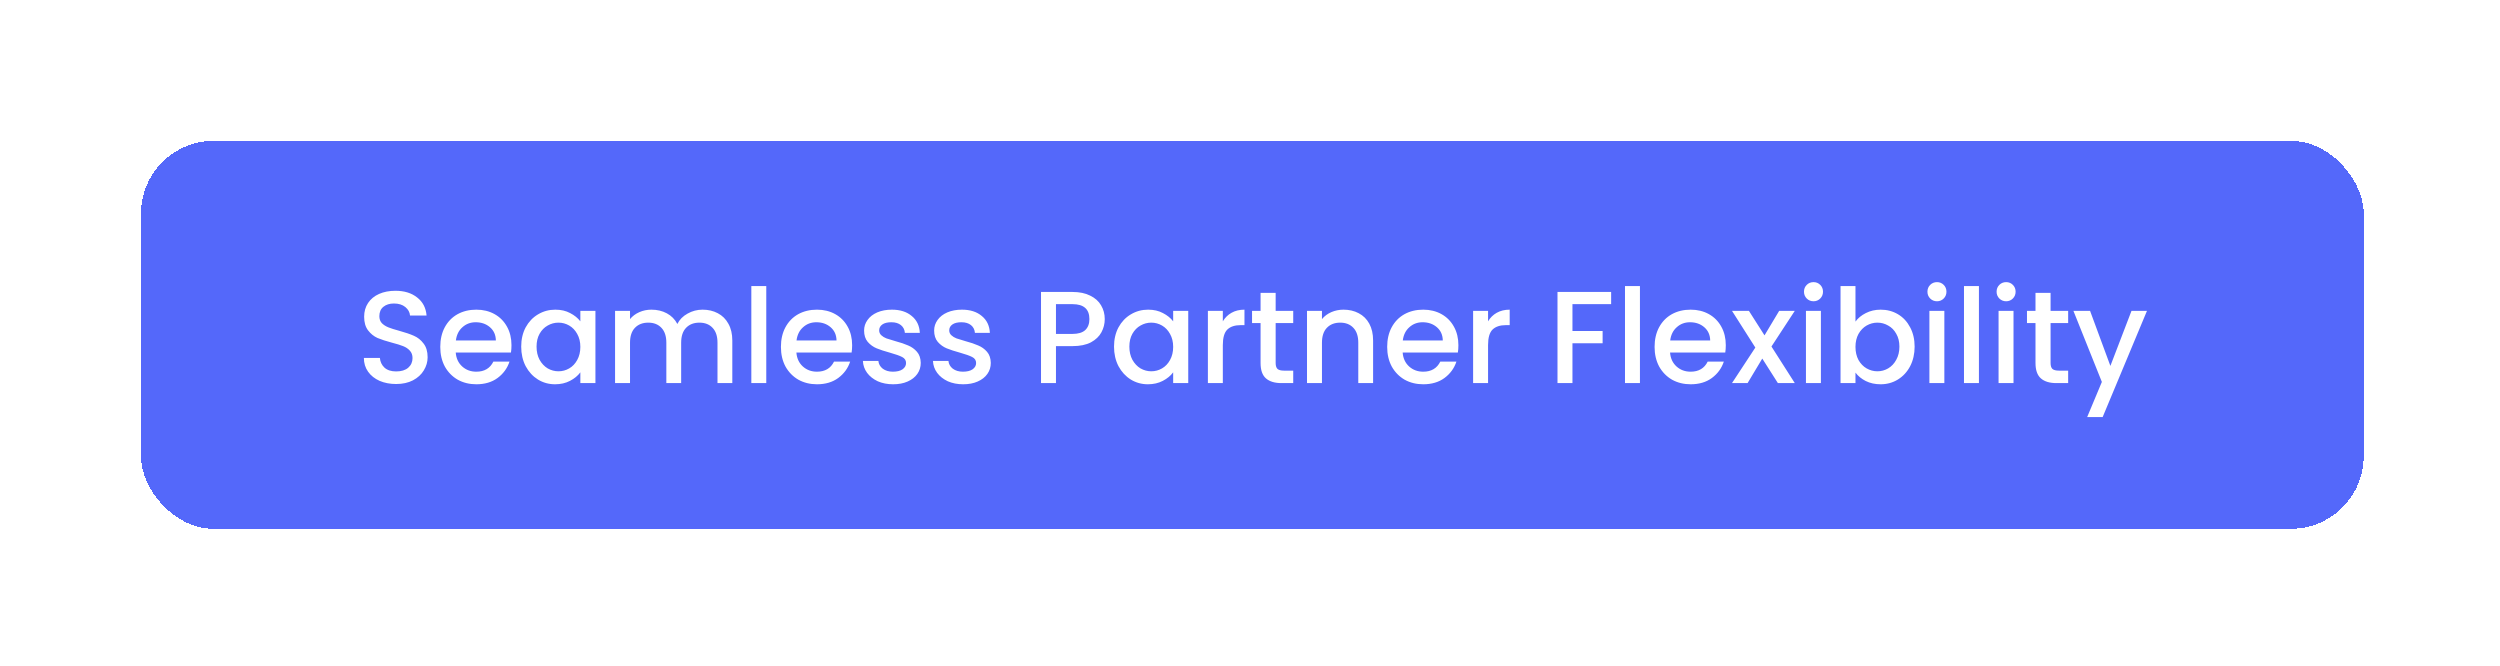<svg width="259" height="69" viewBox="0 0 259 69" fill="none" xmlns="http://www.w3.org/2000/svg">
<g filter="url(#filter0_d_11497_23289)">
<rect x="14.602" y="9.945" width="230.28" height="40.191" rx="7.548" fill="#5468FA" shape-rendering="crispEdges"/>
<path d="M41.04 35.135C40.406 35.135 39.835 35.026 39.328 34.809C38.821 34.583 38.422 34.266 38.133 33.858C37.843 33.45 37.698 32.975 37.698 32.431H39.355C39.392 32.839 39.55 33.174 39.831 33.437C40.121 33.7 40.524 33.831 41.04 33.831C41.574 33.831 41.991 33.704 42.29 33.45C42.589 33.188 42.738 32.853 42.738 32.445C42.738 32.128 42.643 31.87 42.453 31.671C42.272 31.471 42.041 31.317 41.76 31.209C41.488 31.1 41.108 30.982 40.619 30.855C40.003 30.692 39.5 30.529 39.111 30.366C38.73 30.194 38.404 29.932 38.133 29.578C37.861 29.225 37.725 28.754 37.725 28.166C37.725 27.622 37.861 27.147 38.133 26.739C38.404 26.331 38.785 26.019 39.274 25.802C39.763 25.584 40.329 25.476 40.972 25.476C41.887 25.476 42.634 25.706 43.214 26.168C43.802 26.621 44.129 27.246 44.192 28.043H42.48C42.453 27.699 42.29 27.405 41.991 27.16C41.692 26.916 41.298 26.793 40.809 26.793C40.365 26.793 40.003 26.907 39.722 27.133C39.441 27.359 39.301 27.686 39.301 28.111C39.301 28.401 39.387 28.641 39.559 28.831C39.74 29.012 39.967 29.157 40.238 29.266C40.51 29.375 40.881 29.492 41.352 29.619C41.977 29.791 42.485 29.963 42.874 30.136C43.273 30.308 43.608 30.575 43.879 30.937C44.16 31.29 44.301 31.766 44.301 32.364C44.301 32.844 44.169 33.297 43.907 33.722C43.653 34.148 43.277 34.492 42.779 34.755C42.29 35.008 41.71 35.135 41.04 35.135ZM52.989 31.114C52.989 31.395 52.971 31.648 52.935 31.875H47.215C47.26 32.472 47.482 32.952 47.881 33.315C48.279 33.677 48.768 33.858 49.348 33.858C50.181 33.858 50.77 33.509 51.114 32.812H52.785C52.559 33.5 52.147 34.066 51.549 34.51C50.96 34.945 50.227 35.162 49.348 35.162C48.633 35.162 47.989 35.004 47.419 34.687C46.857 34.361 46.413 33.908 46.087 33.328C45.77 32.739 45.612 32.06 45.612 31.29C45.612 30.52 45.766 29.846 46.074 29.266C46.391 28.677 46.83 28.224 47.392 27.907C47.962 27.59 48.614 27.432 49.348 27.432C50.054 27.432 50.684 27.586 51.236 27.894C51.789 28.202 52.219 28.637 52.527 29.198C52.835 29.75 52.989 30.389 52.989 31.114ZM51.372 30.625C51.363 30.054 51.16 29.597 50.761 29.252C50.362 28.908 49.869 28.736 49.28 28.736C48.746 28.736 48.288 28.908 47.908 29.252C47.528 29.587 47.301 30.045 47.229 30.625H51.372ZM53.997 31.263C53.997 30.511 54.151 29.846 54.459 29.266C54.776 28.686 55.202 28.238 55.736 27.921C56.279 27.595 56.877 27.432 57.529 27.432C58.118 27.432 58.63 27.55 59.065 27.785C59.508 28.012 59.862 28.297 60.124 28.641V27.554H61.687V35.04H60.124V33.926C59.862 34.279 59.504 34.574 59.051 34.809C58.598 35.045 58.082 35.162 57.502 35.162C56.859 35.162 56.27 34.999 55.736 34.673C55.202 34.338 54.776 33.876 54.459 33.287C54.151 32.69 53.997 32.015 53.997 31.263ZM60.124 31.29C60.124 30.774 60.016 30.326 59.798 29.945C59.59 29.565 59.314 29.275 58.969 29.076C58.625 28.877 58.254 28.777 57.855 28.777C57.457 28.777 57.086 28.877 56.741 29.076C56.397 29.266 56.116 29.551 55.899 29.932C55.691 30.303 55.587 30.747 55.587 31.263C55.587 31.779 55.691 32.232 55.899 32.622C56.116 33.011 56.397 33.31 56.741 33.518C57.095 33.718 57.466 33.817 57.855 33.817C58.254 33.817 58.625 33.718 58.969 33.518C59.314 33.319 59.59 33.029 59.798 32.649C60.016 32.259 60.124 31.807 60.124 31.29ZM72.783 27.432C73.371 27.432 73.897 27.554 74.359 27.799C74.83 28.043 75.197 28.405 75.459 28.886C75.731 29.366 75.867 29.945 75.867 30.625V35.04H74.332V30.855C74.332 30.185 74.164 29.674 73.829 29.32C73.494 28.958 73.036 28.777 72.457 28.777C71.877 28.777 71.415 28.958 71.071 29.32C70.736 29.674 70.568 30.185 70.568 30.855V35.04H69.033V30.855C69.033 30.185 68.865 29.674 68.53 29.32C68.195 28.958 67.738 28.777 67.158 28.777C66.579 28.777 66.117 28.958 65.772 29.32C65.437 29.674 65.27 30.185 65.27 30.855V35.04H63.721V27.554H65.27V28.41C65.523 28.102 65.845 27.862 66.234 27.69C66.624 27.518 67.04 27.432 67.484 27.432C68.082 27.432 68.616 27.559 69.087 27.812C69.558 28.066 69.921 28.433 70.174 28.913C70.401 28.46 70.754 28.102 71.234 27.839C71.714 27.568 72.23 27.432 72.783 27.432ZM79.386 24.986V35.04H77.838V24.986H79.386ZM88.281 31.114C88.281 31.395 88.263 31.648 88.227 31.875H82.507C82.552 32.472 82.774 32.952 83.172 33.315C83.571 33.677 84.06 33.858 84.64 33.858C85.473 33.858 86.062 33.509 86.406 32.812H88.077C87.851 33.5 87.439 34.066 86.841 34.51C86.252 34.945 85.518 35.162 84.64 35.162C83.924 35.162 83.281 35.004 82.711 34.687C82.149 34.361 81.705 33.908 81.379 33.328C81.062 32.739 80.904 32.06 80.904 31.29C80.904 30.52 81.058 29.846 81.366 29.266C81.683 28.677 82.122 28.224 82.683 27.907C83.254 27.59 83.906 27.432 84.64 27.432C85.346 27.432 85.976 27.586 86.528 27.894C87.081 28.202 87.511 28.637 87.819 29.198C88.127 29.75 88.281 30.389 88.281 31.114ZM86.664 30.625C86.655 30.054 86.451 29.597 86.053 29.252C85.654 28.908 85.161 28.736 84.572 28.736C84.037 28.736 83.58 28.908 83.2 29.252C82.819 29.587 82.593 30.045 82.52 30.625H86.664ZM92.522 35.162C91.933 35.162 91.404 35.058 90.933 34.85C90.471 34.633 90.104 34.343 89.832 33.98C89.561 33.609 89.416 33.197 89.397 32.744H91.001C91.028 33.061 91.177 33.328 91.449 33.546C91.73 33.754 92.078 33.858 92.495 33.858C92.93 33.858 93.265 33.776 93.5 33.614C93.745 33.441 93.867 33.224 93.867 32.961C93.867 32.681 93.731 32.472 93.46 32.336C93.197 32.201 92.776 32.051 92.196 31.888C91.635 31.734 91.177 31.585 90.824 31.44C90.471 31.295 90.163 31.073 89.9 30.774C89.647 30.475 89.52 30.081 89.52 29.592C89.52 29.194 89.638 28.831 89.873 28.505C90.109 28.17 90.444 27.907 90.878 27.717C91.322 27.527 91.829 27.432 92.4 27.432C93.251 27.432 93.935 27.649 94.451 28.084C94.977 28.51 95.258 29.094 95.294 29.837H93.745C93.718 29.502 93.582 29.234 93.337 29.035C93.093 28.836 92.762 28.736 92.346 28.736C91.938 28.736 91.626 28.813 91.408 28.967C91.191 29.121 91.082 29.325 91.082 29.578C91.082 29.778 91.155 29.945 91.299 30.081C91.444 30.217 91.621 30.326 91.829 30.407C92.038 30.48 92.346 30.575 92.753 30.692C93.297 30.837 93.74 30.987 94.085 31.141C94.438 31.286 94.741 31.503 94.995 31.793C95.249 32.083 95.38 32.468 95.389 32.948C95.389 33.373 95.271 33.754 95.036 34.089C94.8 34.424 94.465 34.687 94.03 34.877C93.605 35.067 93.102 35.162 92.522 35.162ZM99.78 35.162C99.191 35.162 98.661 35.058 98.19 34.85C97.728 34.633 97.361 34.343 97.09 33.98C96.818 33.609 96.673 33.197 96.655 32.744H98.258C98.285 33.061 98.435 33.328 98.706 33.546C98.987 33.754 99.336 33.858 99.752 33.858C100.187 33.858 100.522 33.776 100.758 33.614C101.002 33.441 101.125 33.224 101.125 32.961C101.125 32.681 100.989 32.472 100.717 32.336C100.454 32.201 100.033 32.051 99.454 31.888C98.892 31.734 98.435 31.585 98.081 31.44C97.728 31.295 97.42 31.073 97.157 30.774C96.904 30.475 96.777 30.081 96.777 29.592C96.777 29.194 96.895 28.831 97.13 28.505C97.366 28.17 97.701 27.907 98.136 27.717C98.579 27.527 99.087 27.432 99.657 27.432C100.509 27.432 101.193 27.649 101.709 28.084C102.234 28.51 102.515 29.094 102.551 29.837H101.002C100.975 29.502 100.839 29.234 100.595 29.035C100.35 28.836 100.02 28.736 99.603 28.736C99.195 28.736 98.883 28.813 98.666 28.967C98.448 29.121 98.34 29.325 98.34 29.578C98.34 29.778 98.412 29.945 98.557 30.081C98.702 30.217 98.878 30.326 99.087 30.407C99.295 30.48 99.603 30.575 100.011 30.692C100.554 30.837 100.998 30.987 101.342 31.141C101.695 31.286 101.999 31.503 102.252 31.793C102.506 32.083 102.637 32.468 102.646 32.948C102.646 33.373 102.529 33.754 102.293 34.089C102.058 34.424 101.722 34.687 101.288 34.877C100.862 35.067 100.359 35.162 99.78 35.162ZM114.452 28.41C114.452 28.89 114.339 29.343 114.112 29.769C113.886 30.194 113.523 30.543 113.025 30.815C112.527 31.077 111.889 31.209 111.11 31.209H109.398V35.04H107.849V25.598H111.11C111.834 25.598 112.446 25.725 112.944 25.978C113.451 26.223 113.827 26.558 114.071 26.983C114.325 27.409 114.452 27.885 114.452 28.41ZM111.11 29.945C111.698 29.945 112.138 29.814 112.427 29.551C112.717 29.28 112.862 28.899 112.862 28.41C112.862 27.378 112.278 26.861 111.11 26.861H109.398V29.945H111.11ZM115.413 31.263C115.413 30.511 115.567 29.846 115.875 29.266C116.192 28.686 116.617 28.238 117.152 27.921C117.695 27.595 118.293 27.432 118.945 27.432C119.534 27.432 120.046 27.55 120.48 27.785C120.924 28.012 121.277 28.297 121.54 28.641V27.554H123.102V35.04H121.54V33.926C121.277 34.279 120.92 34.574 120.467 34.809C120.014 35.045 119.498 35.162 118.918 35.162C118.275 35.162 117.686 34.999 117.152 34.673C116.617 34.338 116.192 33.876 115.875 33.287C115.567 32.69 115.413 32.015 115.413 31.263ZM121.54 31.29C121.54 30.774 121.431 30.326 121.214 29.945C121.006 29.565 120.729 29.275 120.385 29.076C120.041 28.877 119.67 28.777 119.271 28.777C118.873 28.777 118.501 28.877 118.157 29.076C117.813 29.266 117.532 29.551 117.315 29.932C117.106 30.303 117.002 30.747 117.002 31.263C117.002 31.779 117.106 32.232 117.315 32.622C117.532 33.011 117.813 33.31 118.157 33.518C118.51 33.718 118.882 33.817 119.271 33.817C119.67 33.817 120.041 33.718 120.385 33.518C120.729 33.319 121.006 33.029 121.214 32.649C121.431 32.259 121.54 31.807 121.54 31.29ZM126.685 28.641C126.912 28.261 127.211 27.966 127.582 27.758C127.963 27.541 128.411 27.432 128.927 27.432V29.035H128.533C127.926 29.035 127.464 29.189 127.147 29.497C126.839 29.805 126.685 30.339 126.685 31.1V35.04H125.137V27.554H126.685V28.641ZM132.158 28.818V32.961C132.158 33.242 132.221 33.446 132.348 33.573C132.484 33.691 132.71 33.749 133.027 33.749H133.978V35.04H132.756C132.058 35.04 131.524 34.877 131.152 34.551C130.781 34.225 130.595 33.695 130.595 32.961V28.818H129.712V27.554H130.595V25.693H132.158V27.554H133.978V28.818H132.158ZM139.183 27.432C139.771 27.432 140.297 27.554 140.759 27.799C141.23 28.043 141.596 28.405 141.859 28.886C142.122 29.366 142.253 29.945 142.253 30.625V35.04H140.718V30.855C140.718 30.185 140.55 29.674 140.215 29.32C139.88 28.958 139.423 28.777 138.843 28.777C138.263 28.777 137.801 28.958 137.457 29.32C137.122 29.674 136.955 30.185 136.955 30.855V35.04H135.406V27.554H136.955V28.41C137.208 28.102 137.53 27.862 137.919 27.69C138.318 27.518 138.739 27.432 139.183 27.432ZM151.09 31.114C151.09 31.395 151.072 31.648 151.035 31.875H145.316C145.361 32.472 145.583 32.952 145.981 33.315C146.38 33.677 146.869 33.858 147.449 33.858C148.282 33.858 148.871 33.509 149.215 32.812H150.886C150.659 33.5 150.247 34.066 149.65 34.51C149.061 34.945 148.327 35.162 147.449 35.162C146.733 35.162 146.09 35.004 145.519 34.687C144.958 34.361 144.514 33.908 144.188 33.328C143.871 32.739 143.712 32.06 143.712 31.29C143.712 30.52 143.866 29.846 144.174 29.266C144.491 28.677 144.931 28.224 145.492 27.907C146.063 27.59 146.715 27.432 147.449 27.432C148.155 27.432 148.785 27.586 149.337 27.894C149.89 28.202 150.32 28.637 150.628 29.198C150.936 29.75 151.09 30.389 151.09 31.114ZM149.473 30.625C149.464 30.054 149.26 29.597 148.862 29.252C148.463 28.908 147.969 28.736 147.381 28.736C146.846 28.736 146.389 28.908 146.008 29.252C145.628 29.587 145.402 30.045 145.329 30.625H149.473ZM154.163 28.641C154.389 28.261 154.688 27.966 155.059 27.758C155.44 27.541 155.888 27.432 156.404 27.432V29.035H156.01C155.404 29.035 154.942 29.189 154.625 29.497C154.317 29.805 154.163 30.339 154.163 31.1V35.04H152.614V27.554H154.163V28.641ZM166.914 25.598V26.861H162.906V29.646H166.031V30.91H162.906V35.04H161.357V25.598H166.914ZM169.898 24.986V35.04H168.349V24.986H169.898ZM178.792 31.114C178.792 31.395 178.774 31.648 178.738 31.875H173.018C173.064 32.472 173.286 32.952 173.684 33.315C174.083 33.677 174.572 33.858 175.151 33.858C175.985 33.858 176.573 33.509 176.918 32.812H178.589C178.362 33.5 177.95 34.066 177.352 34.51C176.764 34.945 176.03 35.162 175.151 35.162C174.436 35.162 173.793 35.004 173.222 34.687C172.661 34.361 172.217 33.908 171.891 33.328C171.574 32.739 171.415 32.06 171.415 31.29C171.415 30.52 171.569 29.846 171.877 29.266C172.194 28.677 172.633 28.224 173.195 27.907C173.766 27.59 174.418 27.432 175.151 27.432C175.858 27.432 176.487 27.586 177.04 27.894C177.592 28.202 178.023 28.637 178.33 29.198C178.638 29.75 178.792 30.389 178.792 31.114ZM177.176 30.625C177.167 30.054 176.963 29.597 176.564 29.252C176.166 28.908 175.672 28.736 175.083 28.736C174.549 28.736 174.092 28.908 173.711 29.252C173.331 29.587 173.104 30.045 173.032 30.625H177.176ZM183.523 31.25L185.941 35.04H184.189L182.572 32.499L181.05 35.04H179.434L181.852 31.358L179.434 27.554H181.186L182.803 30.095L184.324 27.554H185.941L183.523 31.25ZM187.884 26.562C187.604 26.562 187.368 26.467 187.178 26.277C186.988 26.087 186.893 25.851 186.893 25.571C186.893 25.29 186.988 25.054 187.178 24.864C187.368 24.674 187.604 24.579 187.884 24.579C188.156 24.579 188.387 24.674 188.577 24.864C188.767 25.054 188.863 25.29 188.863 25.571C188.863 25.851 188.767 26.087 188.577 26.277C188.387 26.467 188.156 26.562 187.884 26.562ZM188.645 27.554V35.04H187.096V27.554H188.645ZM192.227 28.668C192.49 28.306 192.848 28.012 193.301 27.785C193.763 27.55 194.274 27.432 194.836 27.432C195.497 27.432 196.095 27.59 196.629 27.907C197.164 28.224 197.585 28.677 197.893 29.266C198.201 29.846 198.355 30.511 198.355 31.263C198.355 32.015 198.201 32.69 197.893 33.287C197.585 33.876 197.159 34.338 196.616 34.673C196.081 34.999 195.488 35.162 194.836 35.162C194.256 35.162 193.74 35.049 193.287 34.823C192.843 34.596 192.49 34.306 192.227 33.953V35.04H190.679V24.986H192.227V28.668ZM196.779 31.263C196.779 30.747 196.67 30.303 196.453 29.932C196.244 29.551 195.964 29.266 195.61 29.076C195.266 28.877 194.895 28.777 194.496 28.777C194.107 28.777 193.735 28.877 193.382 29.076C193.038 29.275 192.757 29.565 192.54 29.945C192.332 30.326 192.227 30.774 192.227 31.29C192.227 31.807 192.332 32.259 192.54 32.649C192.757 33.029 193.038 33.319 193.382 33.518C193.735 33.718 194.107 33.817 194.496 33.817C194.895 33.817 195.266 33.718 195.61 33.518C195.964 33.31 196.244 33.011 196.453 32.622C196.67 32.232 196.779 31.779 196.779 31.263ZM200.674 26.562C200.394 26.562 200.158 26.467 199.968 26.277C199.778 26.087 199.683 25.851 199.683 25.571C199.683 25.29 199.778 25.054 199.968 24.864C200.158 24.674 200.394 24.579 200.674 24.579C200.946 24.579 201.177 24.674 201.367 24.864C201.557 25.054 201.652 25.29 201.652 25.571C201.652 25.851 201.557 26.087 201.367 26.277C201.177 26.467 200.946 26.562 200.674 26.562ZM201.435 27.554V35.04H199.886V27.554H201.435ZM205.017 24.986V35.04H203.469V24.986H205.017ZM207.839 26.562C207.558 26.562 207.323 26.467 207.132 26.277C206.942 26.087 206.847 25.851 206.847 25.571C206.847 25.29 206.942 25.054 207.132 24.864C207.323 24.674 207.558 24.579 207.839 24.579C208.111 24.579 208.341 24.674 208.532 24.864C208.722 25.054 208.817 25.29 208.817 25.571C208.817 25.851 208.722 26.087 208.532 26.277C208.341 26.467 208.111 26.562 207.839 26.562ZM208.6 27.554V35.04H207.051V27.554H208.6ZM212.44 28.818V32.961C212.44 33.242 212.503 33.446 212.63 33.573C212.766 33.691 212.992 33.749 213.31 33.749H214.261V35.04H213.038C212.34 35.04 211.806 34.877 211.435 34.551C211.063 34.225 210.878 33.695 210.878 32.961V28.818H209.995V27.554H210.878V25.693H212.44V27.554H214.261V28.818H212.44ZM222.427 27.554L217.835 38.559H216.231L217.753 34.918L214.805 27.554H216.53L218.636 33.26L220.824 27.554H222.427Z" fill="white"/>
</g>
<defs>
<filter id="filter0_d_11497_23289" x="0.968" y="0.959" width="257.55" height="67.46" filterUnits="userSpaceOnUse" color-interpolation-filters="sRGB">
<feFlood flood-opacity="0" result="BackgroundImageFix"/>
<feColorMatrix in="SourceAlpha" type="matrix" values="0 0 0 0 0 0 0 0 0 0 0 0 0 0 0 0 0 0 127 0" result="hardAlpha"/>
<feMorphology radius="2.013" operator="dilate" in="SourceAlpha" result="effect1_dropShadow_11497_23289"/>
<feOffset dy="4.649"/>
<feGaussianBlur stdDeviation="5.811"/>
<feComposite in2="hardAlpha" operator="out"/>
<feColorMatrix type="matrix" values="0 0 0 0 0 0 0 0 0 0 0 0 0 0 0 0 0 0 0.42 0"/>
<feBlend mode="normal" in2="BackgroundImageFix" result="effect1_dropShadow_11497_23289"/>
<feBlend mode="normal" in="SourceGraphic" in2="effect1_dropShadow_11497_23289" result="shape"/>
</filter>
</defs>
</svg>
